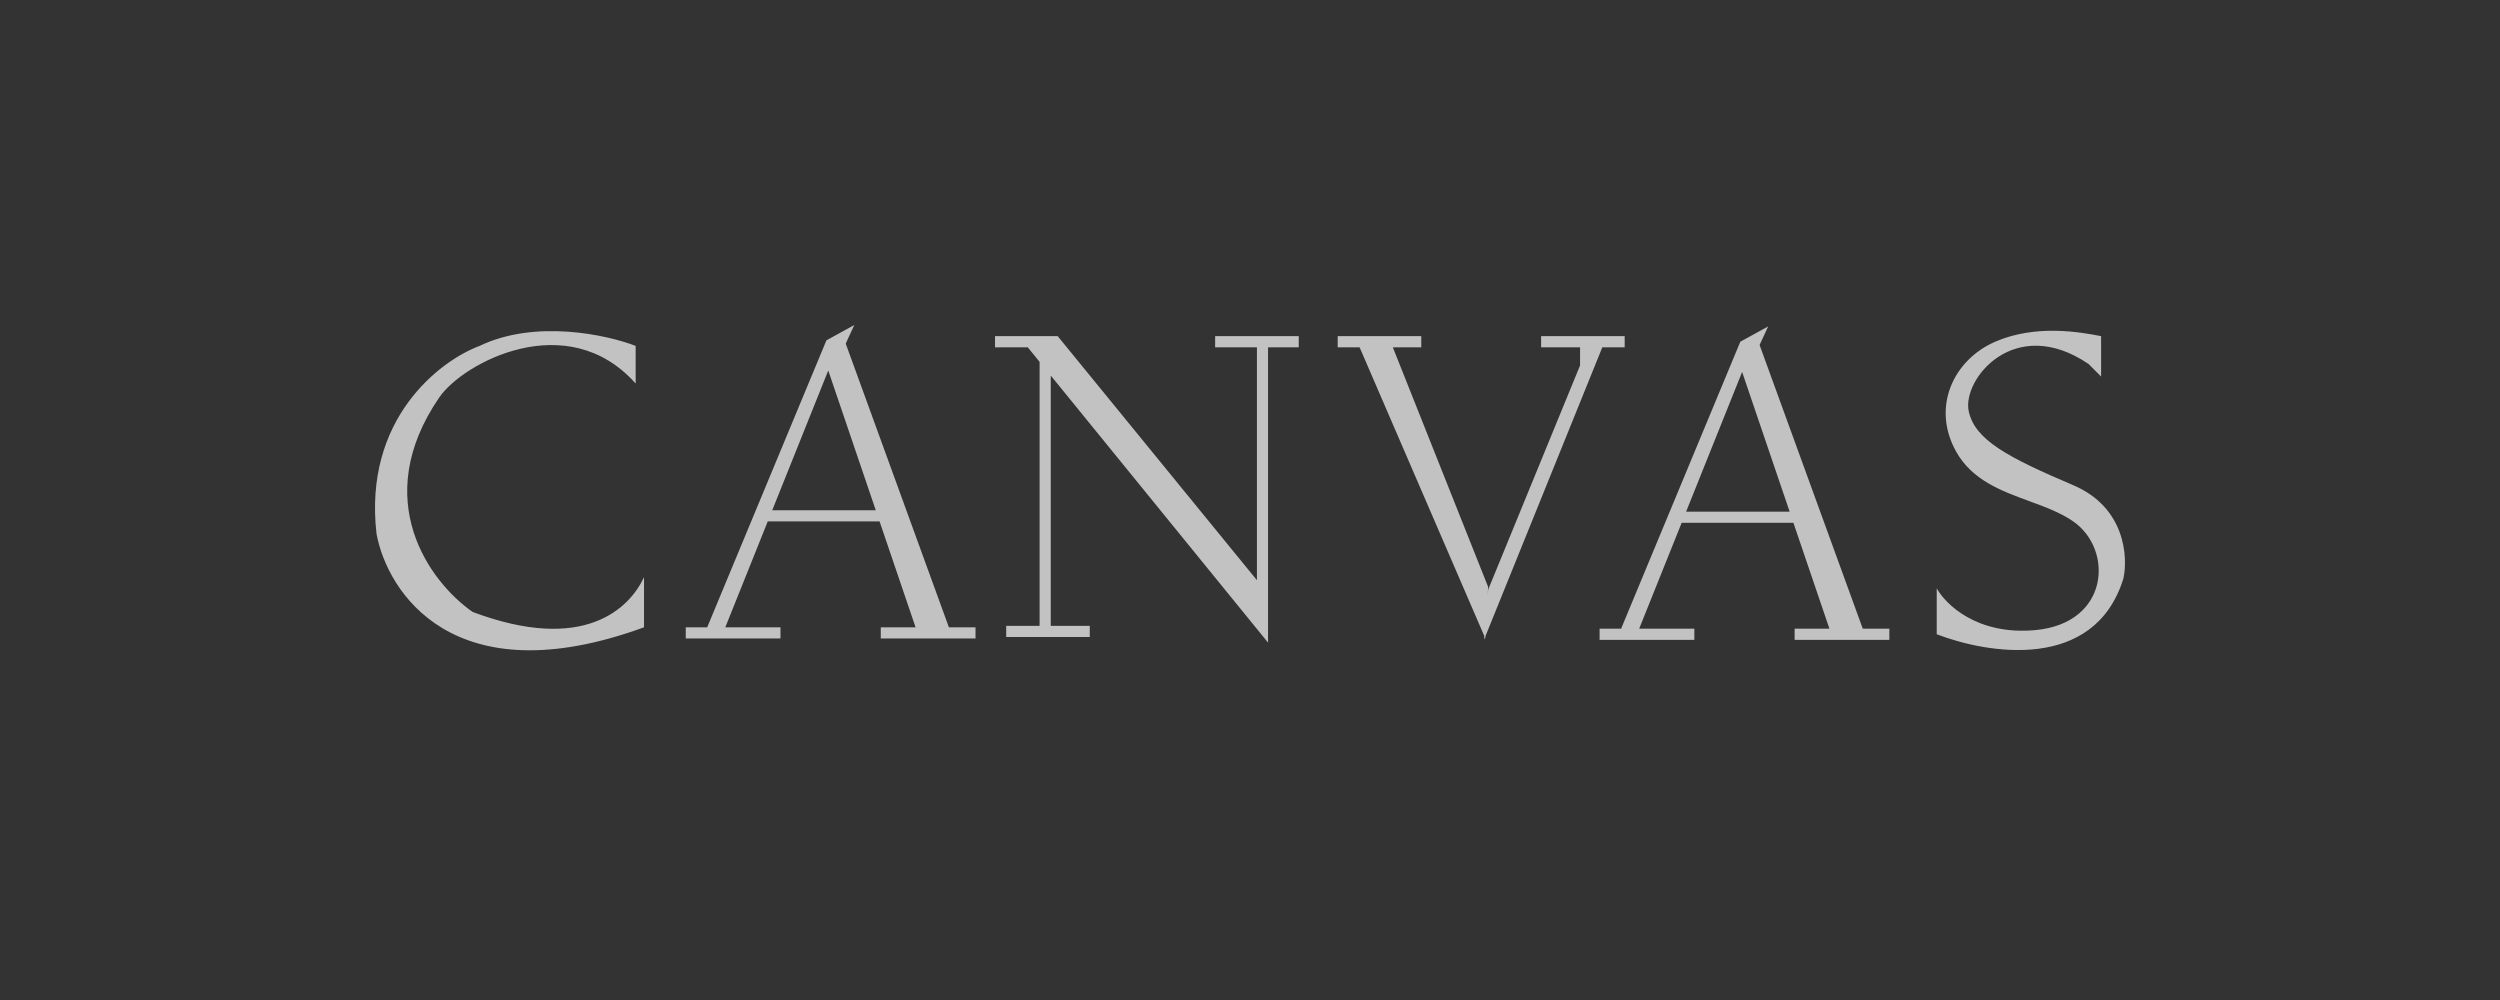<svg width="100" height="40" viewBox="0 0 100 40" fill="none" xmlns="http://www.w3.org/2000/svg">
<rect x="0" y="0" width="100" height="40" fill="#333333" stroke="none"/>
<path opacity="0.7" fill-rule="evenodd" clip-rule="evenodd" d="M33.831 13.75L37.956 25.092H39.021V25.538H35.231V25.092H36.623L35.183 20.857H30.71L29.012 25.092H31.219V25.538H27.43V25.092H28.288L33.057 13.613H33.058L34.172 13L33.838 13.724L33.831 13.75ZM35.031 20.411L33.13 14.82L30.889 20.411H35.031ZM70.727 13.056L69.612 13.669V13.67L64.844 25.148H63.984V25.594H67.774V25.148H65.567L67.266 20.913H71.737L73.177 25.148H71.785V25.594H75.574V25.148H74.511L70.386 13.806L70.392 13.78L70.727 13.056ZM71.586 20.467L69.685 14.878L67.444 20.467H71.586ZM77.469 23.532V25.37C79.493 26.15 83.777 26.886 84.936 23.141C85.121 22.305 85.025 20.3 82.93 19.408C80.311 18.294 78.999 17.599 78.75 16.455C78.472 15.173 80.589 12.554 83.543 14.56L84.044 15.062V13.446C83.19 13.278 81.425 12.968 79.809 13.668C78.137 14.393 77.246 16.287 78.249 18.071C78.888 19.207 80.047 19.633 81.165 20.043C81.801 20.276 82.424 20.505 82.93 20.857C84.546 21.981 84.378 24.924 81.425 25.203C79.062 25.426 77.803 24.144 77.469 23.532ZM40.748 13.446H42.308L50.277 23.208V13.892H48.606V13.446H51.95V13.892H50.722V23.754L50.722 23.754V25.705L42.03 15.022V25.036H43.591V25.481H40.248V25.036H41.584V14.474L41.111 13.892H39.801V13.446H40.748L40.748 13.446ZM53.508 13.446H56.851V13.892H55.713L59.525 23.476L59.508 23.803L59.526 23.587L63.203 14.616V13.892H61.644V13.446H64.987V13.892H64.093L59.419 25.444L59.414 25.538L59.397 25.498L59.358 25.593L59.371 25.439L54.384 13.892H53.508V13.446ZM25.426 15.341V13.836C24.275 13.39 21.414 12.766 19.185 13.836C17.588 14.43 14.527 16.767 15.062 21.359C15.489 23.662 18.127 27.878 25.761 25.092V23.086C25.185 24.331 23.365 26.151 18.907 24.479C17.198 23.29 14.761 19.999 17.57 15.898C18.523 14.505 22.696 12.276 25.426 15.341Z" fill="white"/>
</svg>
